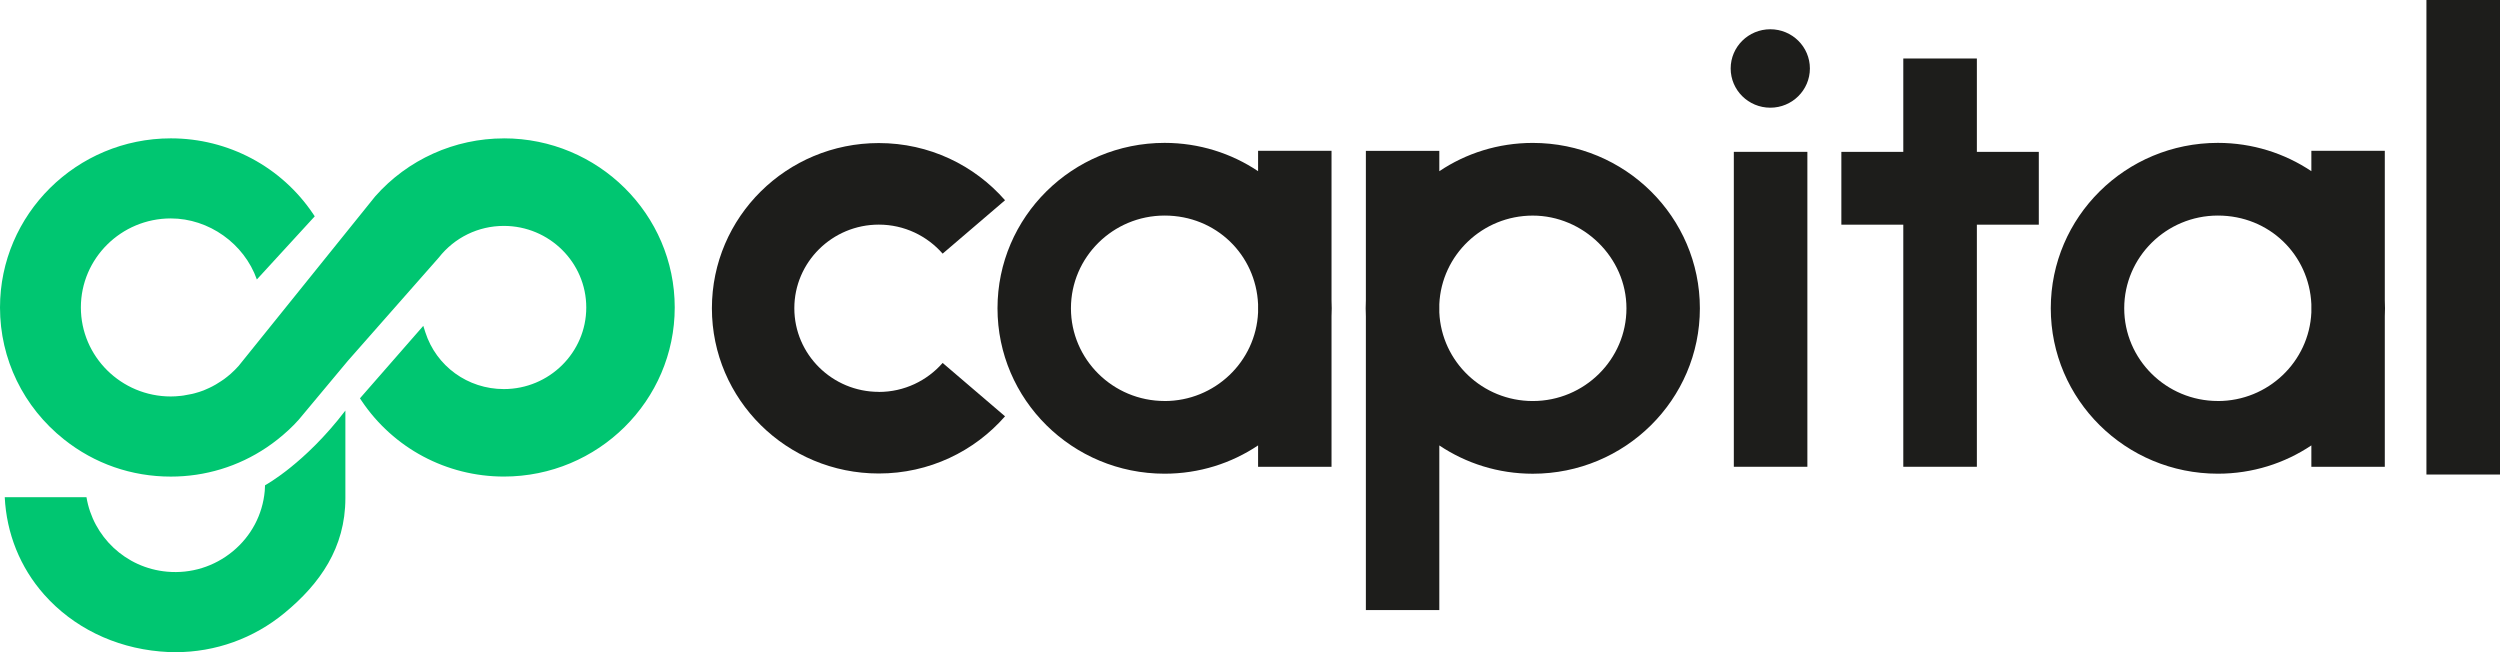 <svg width="138" height="36" viewBox="0 0 138 36" fill="none" xmlns="http://www.w3.org/2000/svg">
<g clip-path="url(#clip0_285_3014)">
<path d="M112.542 8.383H109.123V3.229H105.062V8.383H101.643V12.402H105.062V25.766H109.123V12.402H112.542V8.383Z" fill="#1D1D1B"/>
<path d="M138 0H133.939V26.194H138V0Z" fill="#1D1D1B"/>
<path d="M99.767 8.382H95.707V25.766H99.767V8.382Z" fill="#1D1D1B"/>
<path d="M99.906 3.78C99.906 4.976 98.926 5.945 97.721 5.945C96.515 5.945 95.533 4.976 95.533 3.78C95.533 2.584 96.513 1.615 97.721 1.615C98.929 1.615 99.906 2.584 99.906 3.78Z" fill="#1D1D1B"/>
<path d="M48.51 21.631C45.939 21.631 43.847 19.56 43.847 17.015C43.847 14.47 45.939 12.399 48.51 12.399C49.917 12.399 51.178 13.022 52.034 14.001L55.478 11.054C53.789 9.122 51.296 7.897 48.51 7.897C43.421 7.897 39.297 11.98 39.297 17.017C39.297 22.054 43.421 26.137 48.51 26.137C51.294 26.137 53.787 24.913 55.478 22.98L52.034 20.034C51.178 21.012 49.917 21.635 48.51 21.635" fill="#1D1D1B"/>
<path d="M84.609 7.889C82.698 7.889 80.921 8.463 79.45 9.451V8.327H75.396V16.574C75.389 16.721 75.385 16.87 75.385 17.019C75.385 17.168 75.389 17.318 75.396 17.465V33.677H79.45V24.588C80.921 25.573 82.698 26.15 84.609 26.15C89.702 26.15 93.833 22.063 93.833 17.019C93.833 11.976 89.704 7.889 84.609 7.889ZM84.609 22.137C81.834 22.137 79.571 19.963 79.45 17.247V16.791C79.571 14.075 81.836 11.901 84.609 11.901C87.382 11.901 89.78 14.198 89.78 17.019C89.78 19.84 87.459 22.137 84.609 22.137Z" fill="#1D1D1B"/>
<path d="M73.511 17.017C73.511 16.868 73.507 16.717 73.5 16.57V8.325H69.446V9.449C67.975 8.464 66.197 7.887 64.287 7.887C59.194 7.887 55.062 11.974 55.062 17.017C55.062 22.061 59.191 26.148 64.287 26.148C66.197 26.148 67.975 25.573 69.446 24.586V25.766H73.5V17.465C73.507 17.316 73.511 17.166 73.511 17.017ZM64.287 22.135C61.434 22.135 59.116 19.838 59.116 17.017C59.116 14.196 61.437 11.899 64.287 11.899C67.137 11.899 69.324 14.073 69.446 16.789V17.248C69.324 19.963 67.059 22.137 64.287 22.137" fill="#1D1D1B"/>
<path d="M131.652 17.017C131.652 16.868 131.647 16.719 131.641 16.57V8.325H127.587V9.449C126.115 8.464 124.338 7.887 122.427 7.887C117.334 7.887 113.203 11.974 113.203 17.017C113.203 22.061 117.332 26.148 122.427 26.148C124.338 26.148 126.115 25.573 127.587 24.586V25.766H131.641V17.465C131.647 17.316 131.652 17.169 131.652 17.017ZM122.427 22.135C119.575 22.135 117.257 19.838 117.257 17.017C117.257 14.196 119.577 11.899 122.427 11.899C125.278 11.899 127.465 14.073 127.587 16.789V17.248C127.465 19.963 125.2 22.137 122.427 22.137" fill="#1D1D1B"/>
<path d="M19.065 22.666V27.499C19.065 30.243 17.651 32.231 15.716 33.828C14.005 35.243 11.891 36 9.688 36C9.402 36 9.116 35.987 8.828 35.96C6.301 35.737 4.032 34.62 2.436 32.819C1.104 31.314 0.359 29.44 0.262 27.446H4.774C5.129 29.609 6.922 31.353 9.224 31.557C10.541 31.676 11.831 31.274 12.85 30.434C13.87 29.592 14.495 28.409 14.614 27.104L14.63 26.788C14.63 26.788 16.826 25.599 19.063 22.666" fill="#00C671"/>
<path d="M27.817 7.639C25.093 7.639 22.504 8.806 20.709 10.842L13.174 20.196C13.043 20.345 12.897 20.49 12.737 20.633C12.62 20.736 12.495 20.834 12.371 20.927C12.32 20.962 12.269 20.997 12.219 21.03L12.176 21.058C12.092 21.115 12.006 21.168 11.917 21.221C11.851 21.258 11.784 21.295 11.715 21.332C11.602 21.392 11.485 21.444 11.365 21.495L11.301 21.523C11.279 21.534 11.257 21.543 11.234 21.552C11.082 21.611 10.915 21.664 10.733 21.712C10.694 21.723 10.656 21.732 10.616 21.741L10.563 21.752C10.432 21.782 10.301 21.806 10.129 21.833C10.086 21.839 10.042 21.846 9.998 21.85C9.781 21.874 9.601 21.885 9.428 21.885C6.691 21.885 4.464 19.681 4.464 16.971C4.464 14.262 6.691 12.057 9.428 12.057C11.527 12.057 13.479 13.444 14.178 15.427L17.374 11.941L17.292 11.818C15.536 9.201 12.597 7.637 9.43 7.637C4.231 7.639 0 11.827 0 16.974C0 19.819 1.29 22.473 3.535 24.257C5.224 25.599 7.263 26.308 9.43 26.308C11.323 26.308 13.152 25.753 14.714 24.702C14.927 24.56 15.133 24.408 15.323 24.257C15.733 23.932 16.13 23.572 16.491 23.166L19.198 19.922L24.22 14.22C25.093 13.108 26.403 12.47 27.812 12.47C30.321 12.47 32.362 14.49 32.362 16.974C32.362 19.457 30.321 21.477 27.812 21.477C25.822 21.477 24.08 20.216 23.477 18.336L23.366 17.987L19.869 21.988L19.956 22.118C21.713 24.739 24.65 26.306 27.814 26.306C33.014 26.306 37.245 22.118 37.245 16.971C37.245 11.825 33.014 7.637 27.814 7.637" fill="#00C671"/>
</g>
<defs>
<clipPath id="clip0_285_3014">
<rect width="138" height="36" fill="white"/>
</clipPath>
</defs>
</svg>